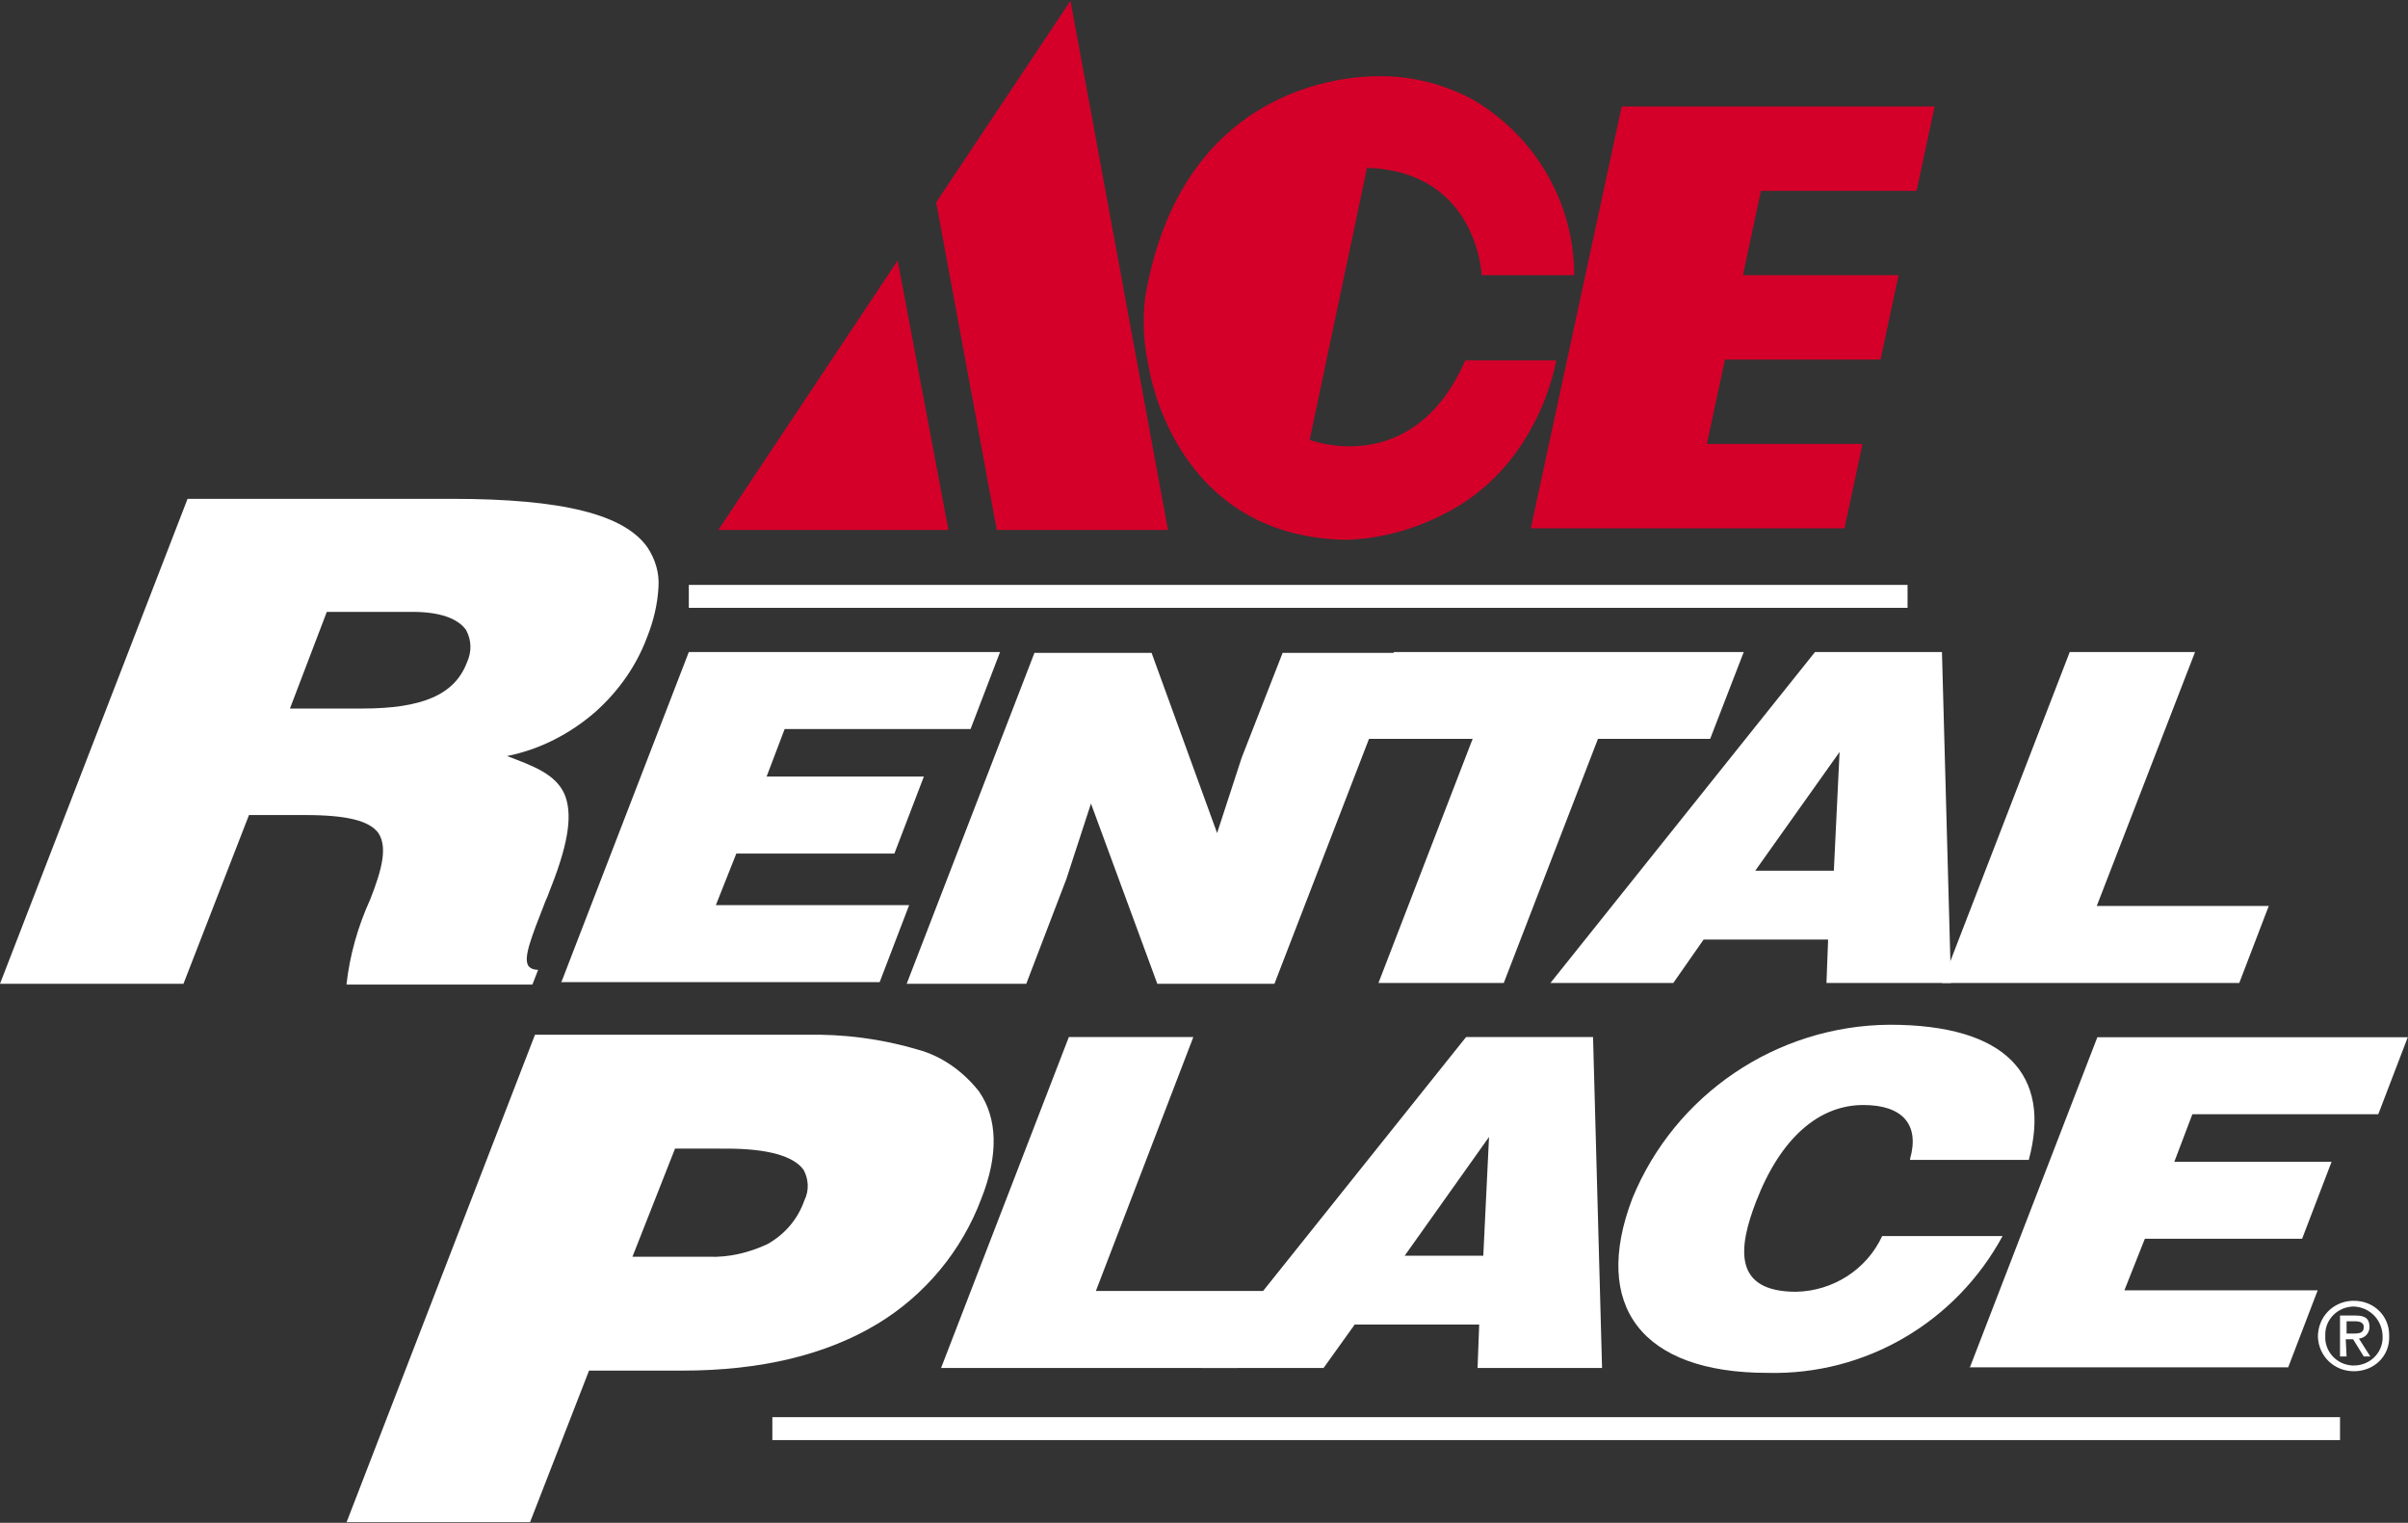 <?xml version="1.0" encoding="utf-8"?>
<!-- Generator: Adobe Illustrator 21.1.0, SVG Export Plug-In . SVG Version: 6.00 Build 0)  -->
<svg version="1.1" id="Layer_1" xmlns="http://www.w3.org/2000/svg" xmlns:xlink="http://www.w3.org/1999/xlink" x="0px" y="0px"
	 width="294px" height="185.9px" viewBox="0 0 294 185.9" style="enable-background:new 0 0 294 185.9;" xml:space="preserve">
<rect x="0" y="0" width="294" height="185.9" fill="#333333" stroke="none"/>
<style type="text/css">
	.st0{fill:none;stroke:#FFFFFF;stroke-width:2.8;stroke-miterlimit:10;}
	.st1{fill:#FFFFFF;}
	.st2{fill:none;}
	.st3{clip-path:url(#SVGID_2_);}
	.st4{clip-path:url(#SVGID_4_);}
	.st5{fill:#D40029;}
</style>
<g id="ACE_RENTAL_PLACE_LOGO_WHT" transform="translate(0 -0.496)">
	<g id="ACE_RENTAL_PLACE_LOGO">
		<path id="Stroke_1" class="st0" d="M84.1,73.3h148.8"/>
		<path id="Stroke_2" class="st0" d="M94.3,174.9h191.4"/>
		<g id="Group_37" transform="translate(0 0.394)">
			<path id="Fill_3" class="st1" d="M22.4,120.2H0L22.9,61h32.3c13.5,0,21.1,1.9,23.9,6c0.9,1.4,1.4,3,1.3,4.7
				c-0.1,2.1-0.6,4.2-1.4,6.2c-1.3,3.5-3.5,6.6-6.3,9.1c-3.1,2.7-6.8,4.6-10.8,5.4h0c3.2,1.2,5.9,2.2,7,4.6c1,2.3,0.6,5.7-1.5,11.1
				c-0.3,0.7-0.5,1.4-0.8,2c-1.8,4.6-2.7,6.9-2.1,7.9c0.3,0.4,0.8,0.5,1.2,0.5l-0.7,1.8H42.3c0.4-3.6,1.4-7.1,2.9-10.4
				c1.5-3.8,2.1-6.4,1-8.1c-1.1-1.5-3.8-2.2-9-2.2h-6.8L22.4,120.2L22.4,120.2z M39.9,74.8L39.9,74.8l-4.5,11.8h8.8
				c7.4,0,11.3-1.7,12.8-5.6c0.6-1.3,0.6-2.7-0.1-4c-1-1.4-3.2-2.2-6.5-2.2L39.9,74.8L39.9,74.8z"/>
			<path id="Fill_5" class="st1" d="M68.5,120.1l15.6-40.4h38l-3.6,9.4H95.8l-2.2,5.8h19.2l-3.6,9.4H89.9l-2.5,6.3h23.6l-3.6,9.4
				H68.5z"/>
			<path id="Fill_7" class="st1" d="M148.6,101.8l3-9.2l5-12.8h14.6l-15.6,40.4h-14.3l-8.1-22l-3,9.2l-4.9,12.8h-14.6l15.6-40.4
				h14.3L148.6,101.8z"/>
			<path id="Fill_9" class="st1" d="M170.2,79.7h42.7l-4.1,10.6h-13.7l-11.5,29.8h-15.3l11.5-29.8h-13.7L170.2,79.7z"/>
			<path id="Fill_11" class="st1" d="M204.3,120.1h-15l32.3-40.4h15.5l1.1,40.4h-15.2l0.2-5.3h-15.2L204.3,120.1L204.3,120.1z
				 M224.6,91.9l-10.3,14.5h9.6L224.6,91.9z"/>
			<path id="Fill_13" class="st1" d="M237.1,120.1l15.6-40.4H268l-12,31h21l-3.6,9.4H237.1z"/>
			<g id="Group_17" transform="translate(23.217 70.324)">
				<path id="Clip_16-2" class="st2" d="M19.1,56.1h79v59.5h-79V56.1z"/>
				<g>
					<defs>
						<rect id="SVGID_1_" x="19.1" y="56.1" width="79" height="59.5"/>
					</defs>
					<clipPath id="SVGID_2_">
						<use xlink:href="#SVGID_1_"  style="overflow:visible;"/>
					</clipPath>
					<g id="Group_17-2" class="st3">
						<path id="Fill_15" class="st1" d="M41.5,115.6H19.1l23-59.5h33.1c4.6-0.1,9.2,0.5,13.6,1.8c3,0.8,5.6,2.7,7.5,5.1
							c2.3,3.3,2.4,7.8,0.3,13.1c-2.4,6.4-6.9,11.8-12.7,15.3c-6.3,3.8-14.3,5.7-23.8,5.7H48.7L41.5,115.6z M59.2,70L54,83.2h9.3
							c2.5,0.1,4.9-0.5,7.1-1.5c2.2-1.2,3.8-3.1,4.6-5.4c0.6-1.2,0.5-2.6-0.1-3.7c-1.2-1.7-4.4-2.6-9.4-2.6L59.2,70L59.2,70z"/>
					</g>
				</g>
			</g>
			<path id="Fill_18" class="st1" d="M114.9,167.1l15.6-40.4h15.2l-11.9,31h20.9l-3.6,9.4H114.9z"/>
			<path id="Fill_20" class="st1" d="M161.6,167.1h-14.9l32.3-40.4h15.5l1.1,40.4h-15.2l0.2-5.3h-15.2L161.6,167.1L161.6,167.1z
				 M181.8,138.9l-10.3,14.5h9.6L181.8,138.9L181.8,138.9z"/>
			<path id="Fill_22" class="st1" d="M233.2,141.6c1.2-4.2-0.9-6.6-5.7-6.6c-5.4,0-10.1,4-13.1,11.8c-2.2,5.7-2.8,11,4.9,11
				c4.5-0.1,8.6-2.7,10.5-6.8h14.7c-5.7,10.5-16.7,17-28.7,16.7c-15.4,0-21.5-8.2-16.5-21.3c5.2-12.7,17.6-21.1,31.4-21.2
				c14.2,0,19.8,6.1,17,16.5H233.2z"/>
			<g id="Group_26" transform="translate(133.373 70.324)">
				<path id="Clip_25-2" class="st2" d="M107.1,56.4h53.5v40.4h-53.5V56.4z"/>
				<g>
					<defs>
						<rect id="SVGID_3_" x="107.1" y="56.4" width="53.5" height="40.4"/>
					</defs>
					<clipPath id="SVGID_4_">
						<use xlink:href="#SVGID_3_"  style="overflow:visible;"/>
					</clipPath>
					<g id="Group_26-2" class="st4">
						<path id="Fill_24" class="st1" d="M107.1,96.8l15.6-40.4h37.9l-3.6,9.4h-22.7l-2.2,5.8h19.2l-3.6,9.4h-19.2l-2.5,6.3h23.6
							l-3.6,9.4H107.1z"/>
					</g>
				</g>
			</g>
			<path id="Fill_27" class="st1" d="M287.4,167.5c-2.4,0-4.3-1.8-4.4-4.2c0-2.4,1.8-4.3,4.2-4.4c0.1,0,0.1,0,0.2,0
				c2.4,0,4.3,1.8,4.3,4.2c0,0,0,0.1,0,0.1C291.8,165.6,289.9,167.5,287.4,167.5C287.5,167.5,287.4,167.5,287.4,167.5z M287.4,159.6
				c-1.9,0-3.5,1.5-3.5,3.4c0,0.1,0,0.1,0,0.2c-0.1,1.9,1.4,3.5,3.3,3.6c0.1,0,0.1,0,0.2,0c1.9,0,3.5-1.5,3.5-3.4c0,0,0-0.1,0-0.1
				C290.9,161.3,289.4,159.7,287.4,159.6C287.5,159.6,287.4,159.6,287.4,159.6z M286.5,165.7h-0.8v-5h1.9c1.2,0,1.7,0.4,1.7,1.4
				c0,0.7-0.5,1.3-1.2,1.4c0,0,0,0-0.1,0l1.4,2.2h-0.8l-1.3-2.1h-0.9L286.5,165.7L286.5,165.7z M286.5,161.4v1.5h0.9
				c0.7,0,1.2-0.1,1.2-0.8c0-0.5-0.4-0.7-1.1-0.7H286.5z"/>
			<path id="Fill_29" class="st5" d="M139.8,36.5L139.8,36.5c-0.3,2.7-0.2,5.4,0.4,8.1c0,0,2.8,21,24.1,21.4
				c4.1-0.1,8.2-1.2,11.9-3.1C188,57.1,190,44.1,190,44.1h-11.1c-6.4,14.6-19,9.7-19,9.7l7-33.2c13.5,0.4,14,13.1,14,13.1h11.3
				c0-8.8-4.7-16.9-12.3-21.4c-3.5-1.9-7.4-2.9-11.4-2.9C168.7,9.5,144.6,7.9,139.8,36.5"/>
			<path id="Fill_31" class="st5" d="M236.2,13.1L234,23.4h-19l-2.2,10.3h19l-2.2,10.3h-19l-2.2,10.3h19l-2.2,10.3h-38.3L198,13.1
				H236.2z"/>
			<path id="Fill_33" class="st5" d="M115.8,64.8l-6.2-32.9L87.7,64.8H115.8z"/>
			<path id="Fill_35" class="st5" d="M142.6,64.8h-20.9l-7.4-40l16.4-24.6L142.6,64.8z"/>
		</g>
	</g>
</g>
</svg>

